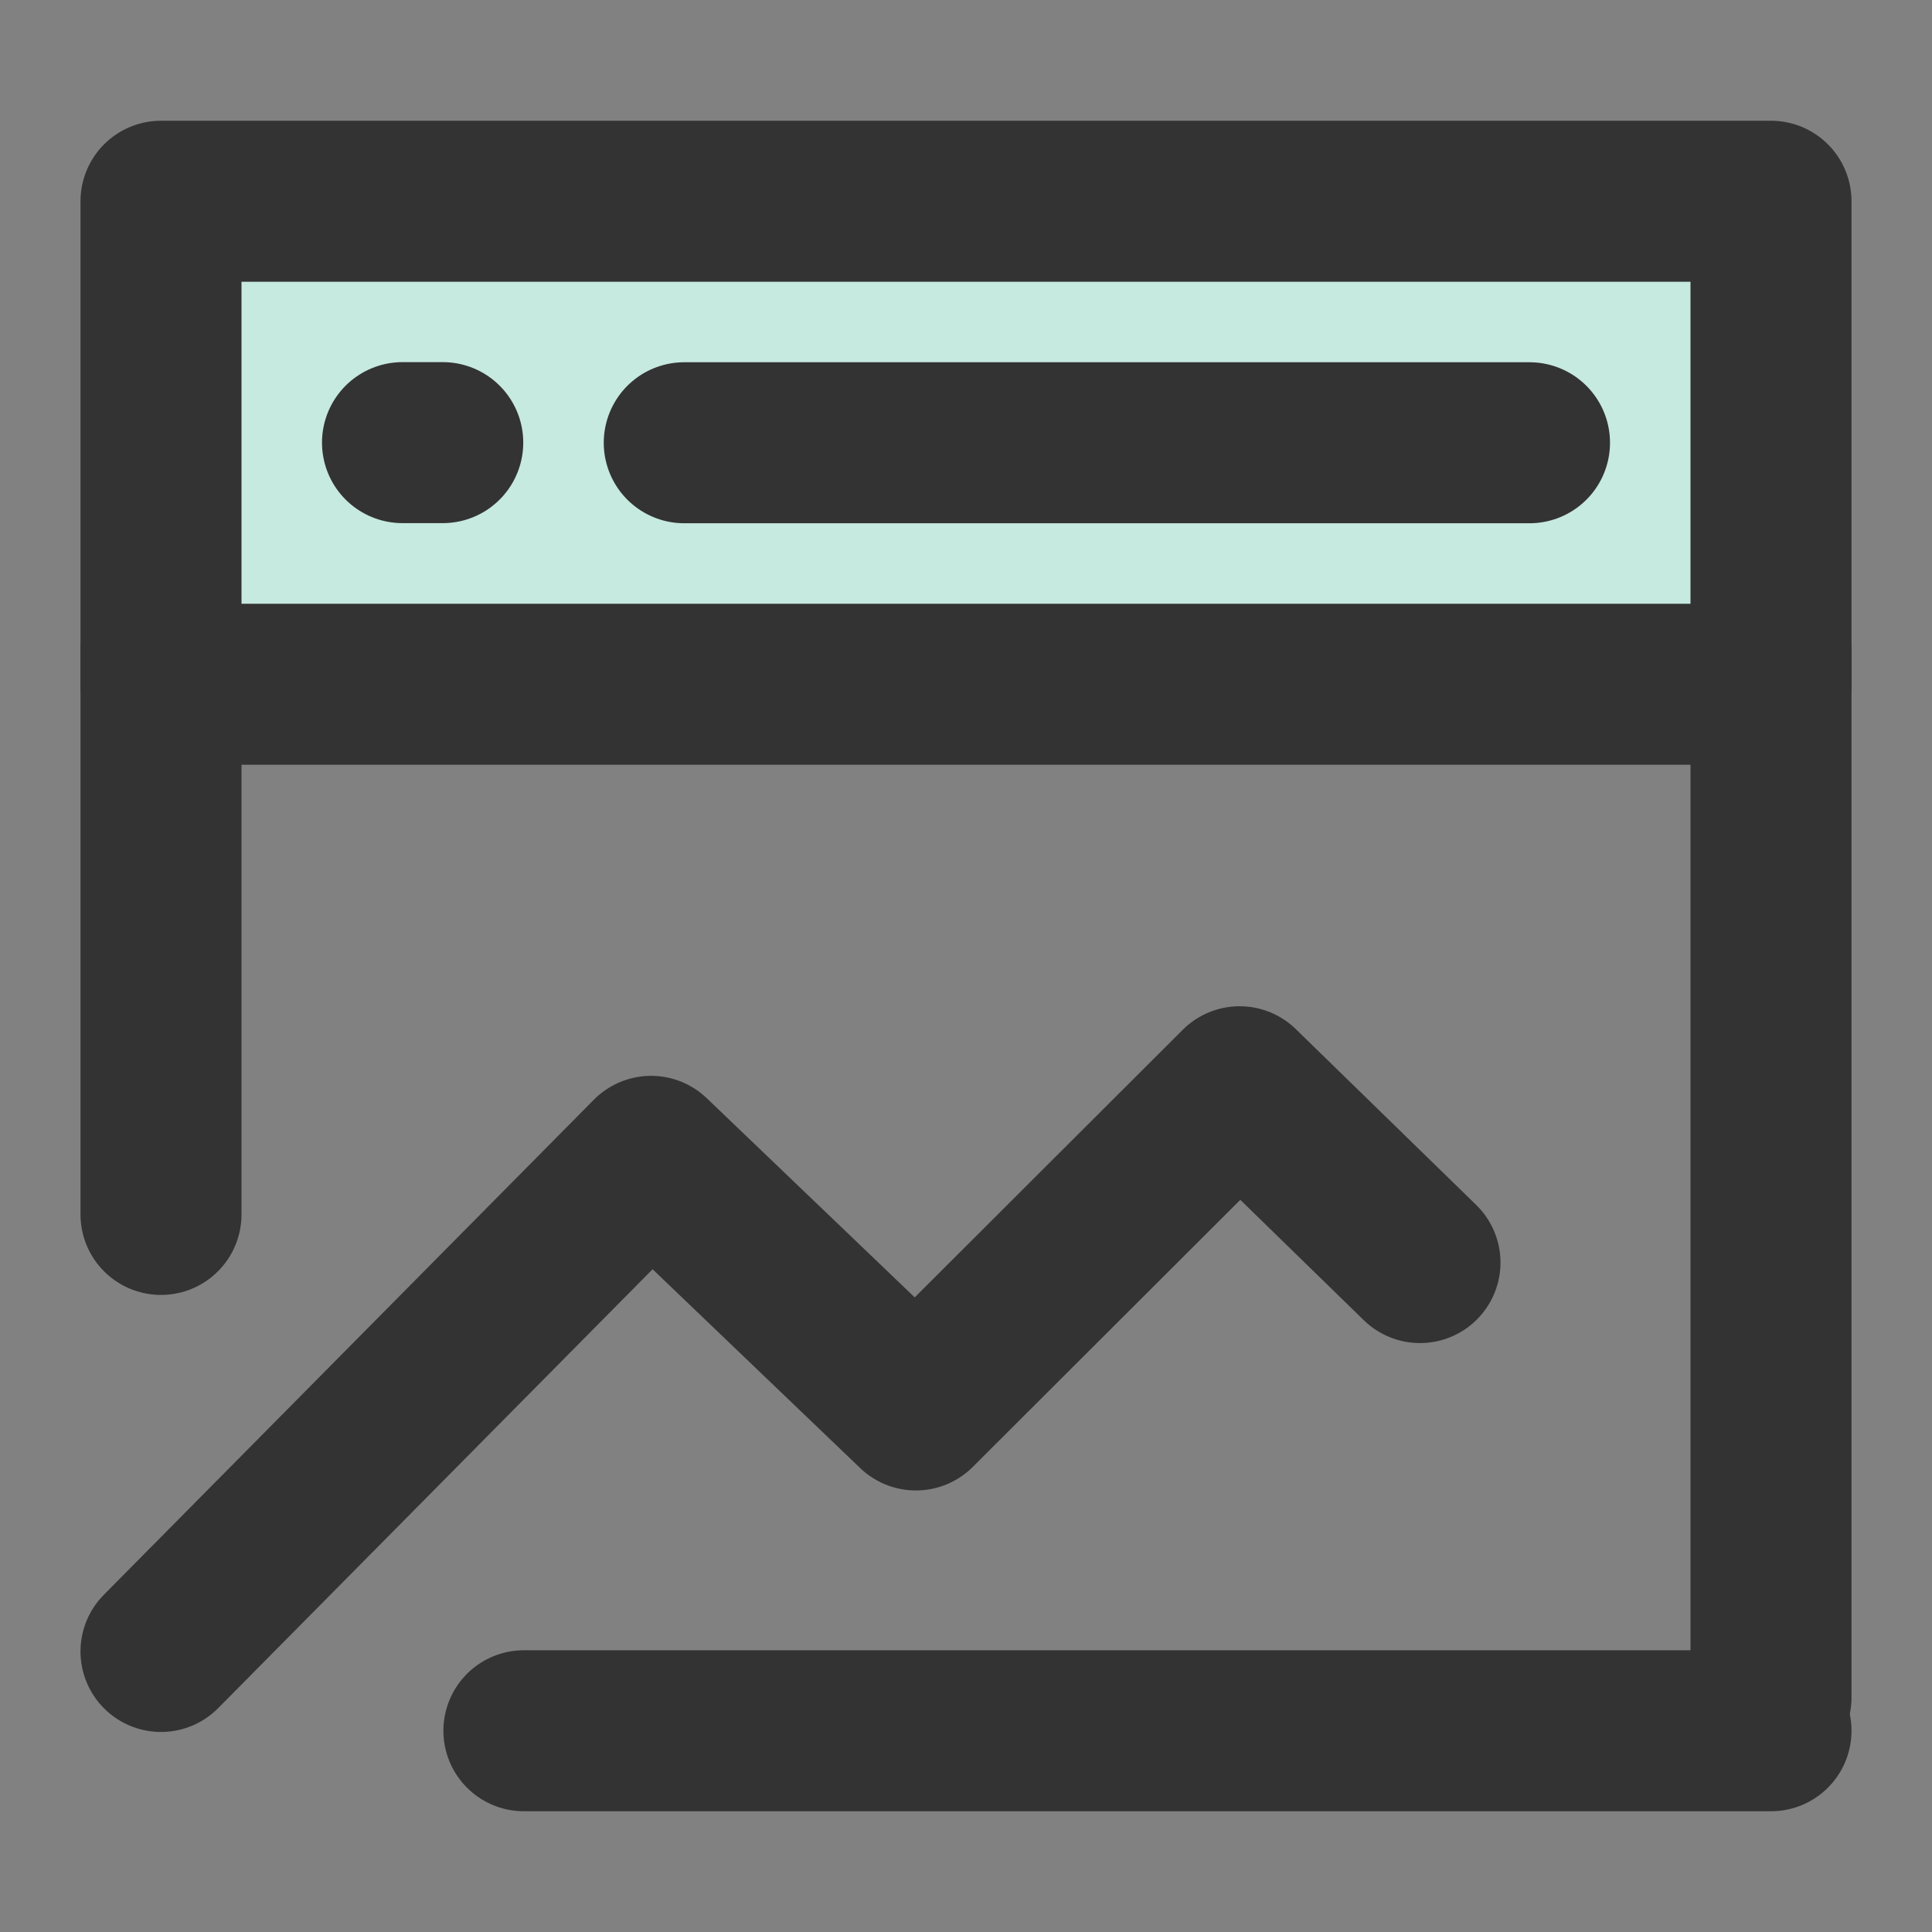 <?xml version="1.0" encoding="UTF-8"?><svg width="24" height="24" viewBox="0 0 48 48" fill="none" xmlns="http://www.w3.org/2000/svg"><rect x="0" y="0" width="48" height="48" fill="#808080" stroke="none"/><rect width="48" height="48" fill="white" fill-opacity="0.01"/><path d="M44 5H4V17H44V5Z" fill="#c6e9e0" stroke="#333" stroke-width="4" stroke-linejoin="round"/><path d="M4 41.03L16.176 28.729L22.755 35.03L30.798 27L35.279 31.368" stroke="#333" stroke-width="4" stroke-linecap="round" stroke-linejoin="round"/><path d="M44 16.172V42.172" stroke="#333" stroke-width="4" stroke-linecap="round"/><path d="M4 16.172V30.172" stroke="#333" stroke-width="4" stroke-linecap="round"/><path d="M13.016 43H44" stroke="#333" stroke-width="4" stroke-linecap="round"/><path d="M17 11H38" stroke="#333" stroke-width="4" stroke-linecap="round"/><path d="M10 10.997H11" stroke="#333" stroke-width="4" stroke-linecap="round"/></svg>